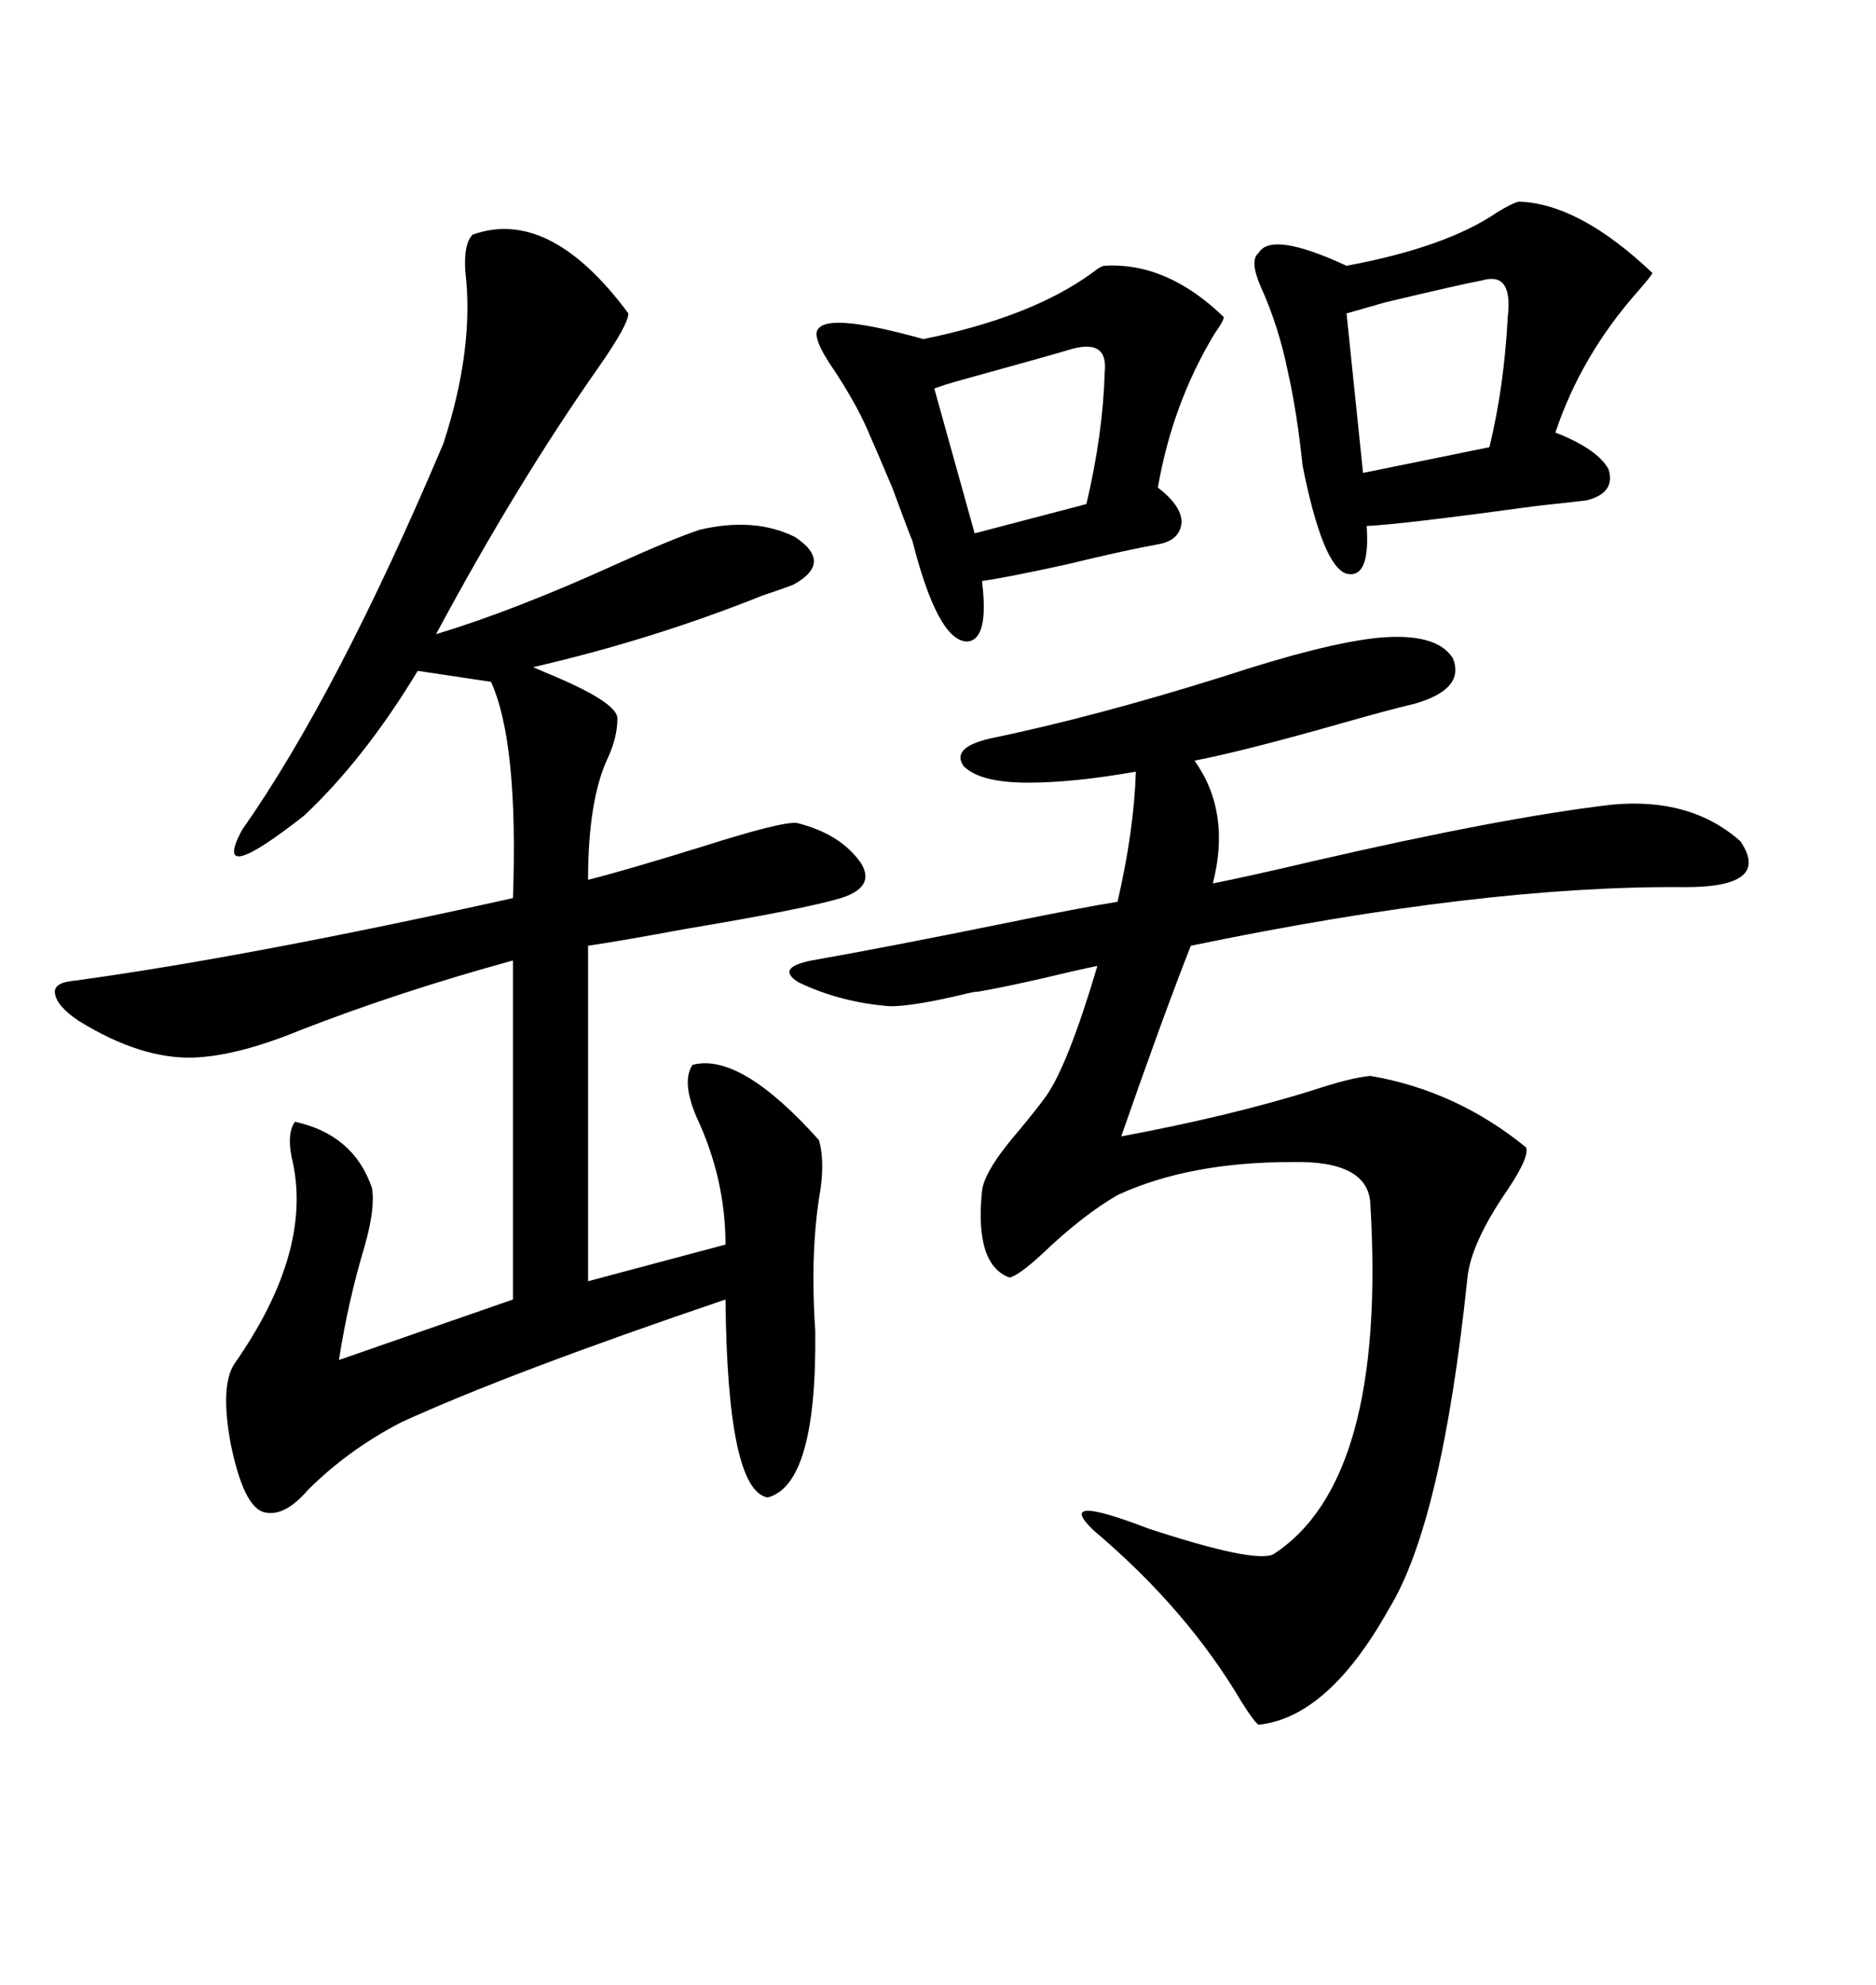 <svg xmlns="http://www.w3.org/2000/svg" xmlns:xlink="http://www.w3.org/1999/xlink" width="300" height="317.285"><path d="M75.59 37.50L75.59 37.50Q87.89 33.11 100.49 50.10L100.49 50.10Q100.49 51.86 95.80 58.59L95.80 58.59Q82.62 77.34 69.73 101.37L69.73 101.37Q82.32 97.56 98.44 90.23L98.44 90.23Q107.52 86.13 111.91 84.67L111.91 84.67Q120.70 82.62 127.15 85.84L127.15 85.84Q133.30 89.94 126.86 93.46L126.86 93.46Q125.39 94.04 121.88 95.21L121.88 95.21Q104.30 102.25 85.25 106.64L85.25 106.64Q85.25 106.64 87.30 107.52L87.30 107.52Q98.73 112.21 98.73 114.84L98.73 114.84Q98.73 117.77 97.27 121.00L97.27 121.00Q94.04 127.73 94.04 140.63L94.04 140.63Q99.90 139.16 112.21 135.35L112.21 135.35Q125.10 131.25 127.44 131.54L127.44 131.54Q134.47 133.30 137.70 137.99L137.70 137.99Q140.04 141.80 134.47 143.55L134.47 143.55Q128.61 145.31 109.28 148.54L109.28 148.54Q99.90 150.29 94.04 151.17L94.04 151.17L94.04 204.79L116.02 198.93Q116.02 188.38 111.33 178.42L111.33 178.42Q108.98 172.85 110.74 170.21L110.74 170.21Q118.36 168.16 130.96 182.23L130.96 182.23Q131.84 185.16 131.25 189.84L131.25 189.84Q129.49 199.80 130.37 212.70L130.37 212.70Q130.66 237.30 122.75 239.36L122.75 239.36Q116.31 238.18 116.02 207.71L116.02 207.71Q81.45 219.43 64.16 227.34L64.16 227.34Q55.66 231.74 49.22 238.18L49.22 238.18Q45.41 242.58 42.19 241.70L42.19 241.70Q38.96 240.82 36.91 230.86L36.91 230.86Q35.16 221.48 37.50 217.97L37.50 217.97Q49.80 200.39 46.88 186.04L46.88 186.04Q45.70 181.35 47.17 179.30L47.17 179.30Q56.54 181.35 59.47 189.84L59.47 189.84Q60.06 193.07 58.30 199.22L58.30 199.22Q55.66 208.01 54.20 217.38L54.20 217.38L82.03 207.71L82.03 153.52Q63.87 158.50 48.05 164.65L48.05 164.65Q38.09 168.75 31.05 169.04L31.05 169.04Q22.56 169.34 12.60 163.18L12.60 163.18Q9.08 160.84 8.79 158.79L8.79 158.79Q8.50 157.03 12.01 156.74L12.01 156.74Q39.84 152.93 82.03 143.55L82.03 143.55Q82.91 118.65 78.52 108.98L78.52 108.98L66.80 107.23Q58.30 121.29 48.63 130.37L48.63 130.37Q33.69 142.09 38.67 132.71L38.67 132.71Q53.91 111.04 70.90 70.90L70.90 70.90Q75.88 55.66 74.41 43.36L74.41 43.36Q74.12 38.96 75.59 37.50ZM257.81 128.61L257.81 128.61Q270.41 127.44 278.32 134.47L278.32 134.47Q283.30 141.80 269.53 141.80L269.53 141.80Q237.01 141.50 190.43 151.17L190.43 151.17Q186.04 162.30 179.30 181.64L179.30 181.64Q196.58 178.42 209.77 174.32L209.77 174.32Q215.92 172.27 219.14 171.97L219.14 171.97Q232.91 174.32 244.04 183.40L244.04 183.40Q244.63 184.86 241.11 190.14L241.11 190.14Q235.25 198.63 234.67 204.20L234.67 204.20Q230.57 243.46 222.07 257.23L222.07 257.23Q212.40 274.51 201.27 275.68L201.27 275.68Q200.68 275.39 198.63 272.17L198.63 272.17Q189.84 257.23 174.90 244.63L174.90 244.63Q168.46 238.48 183.69 244.34L183.69 244.34Q200.68 249.90 203.61 248.44L203.61 248.44Q221.78 236.72 219.14 192.48L219.14 192.48Q218.85 185.45 206.54 185.74L206.54 185.74Q190.14 185.74 178.71 191.02L178.71 191.02Q173.14 194.24 166.70 200.39L166.70 200.39Q162.89 203.91 161.43 204.20L161.43 204.20Q155.86 202.15 157.03 190.43L157.03 190.43Q157.32 187.21 162.89 180.76L162.89 180.76Q165.82 177.25 167.29 175.20L167.29 175.20Q170.80 170.21 175.49 154.39L175.49 154.39Q172.56 154.98 166.41 156.45L166.41 156.45Q159.96 157.91 156.45 158.50L156.45 158.50Q155.86 158.50 154.69 158.79L154.69 158.79Q146.19 160.84 142.38 160.84L142.38 160.84Q134.47 160.25 127.73 157.03L127.73 157.03Q123.93 154.69 129.79 153.52L129.79 153.52Q141.50 151.46 160.25 147.66L160.25 147.66Q173.14 145.02 178.71 144.14L178.71 144.14Q181.35 132.71 181.64 123.34L181.64 123.34Q171.68 125.10 164.36 125.10L164.36 125.10Q156.74 125.10 154.10 122.46L154.10 122.46Q152.05 119.53 158.20 118.07L158.20 118.07Q175.20 114.55 195.70 108.11L195.70 108.11Q211.82 102.83 220.31 101.95L220.31 101.95Q229.69 101.07 232.32 105.18L232.32 105.18Q234.38 110.16 226.17 112.50L226.17 112.50Q222.36 113.38 214.16 115.72L214.16 115.72Q198.63 120.12 191.02 121.58L191.02 121.58Q196.88 129.79 193.95 141.21L193.95 141.21Q199.80 140.04 209.77 137.70L209.77 137.70Q240.23 130.66 257.81 128.61ZM242.87 32.23L242.87 32.23Q252.54 32.52 264.26 43.65L264.26 43.65Q263.96 44.24 261.91 46.58L261.91 46.58Q252.83 56.84 248.73 69.14L248.73 69.14Q255.47 71.78 257.23 75L257.23 75Q258.40 78.81 253.71 79.98L253.71 79.98Q251.37 80.27 245.80 80.86L245.80 80.86Q224.41 83.79 218.55 84.08L218.55 84.08Q219.14 92.58 215.33 91.70L215.33 91.70Q211.52 90.53 208.30 74.41L208.30 74.41Q207.42 65.92 205.96 59.47L205.96 59.47Q204.49 52.15 201.56 45.70L201.56 45.70Q199.80 41.60 201.27 40.43L201.27 40.43Q203.32 36.91 215.33 42.48L215.33 42.48Q231.15 39.55 239.36 33.98L239.36 33.98Q241.70 32.52 242.87 32.23ZM176.66 42.48L176.66 42.48Q186.62 41.89 195.70 50.68L195.70 50.68Q195.70 51.27 194.24 53.32L194.24 53.32Q187.50 64.45 185.16 77.93L185.16 77.93Q188.96 80.86 188.96 83.50L188.96 83.50Q188.67 86.43 185.16 87.01L185.16 87.01Q180.18 87.89 170.51 90.23L170.51 90.23Q161.13 92.29 157.03 92.87L157.03 92.87Q158.20 102.25 154.69 102.54L154.69 102.54Q150 102.54 145.90 86.43L145.90 86.43Q145.61 85.84 142.68 77.93L142.68 77.93Q139.45 70.31 139.16 69.73L139.16 69.73Q137.40 65.33 133.59 59.47L133.59 59.47Q129.49 53.61 130.96 52.44L130.96 52.44Q133.01 50.10 147.66 54.20L147.66 54.20Q164.94 50.68 174.61 43.65L174.61 43.65Q176.07 42.48 176.66 42.48ZM237.01 44.82L237.01 44.82Q233.79 45.41 221.48 48.34L221.48 48.34Q217.38 49.51 215.33 50.10L215.33 50.10L217.97 75.59L238.18 71.48Q240.53 61.82 241.11 50.68L241.11 50.68Q241.99 43.36 237.01 44.82ZM170.80 55.96L170.80 55.96Q167.87 56.84 154.10 60.64L154.10 60.64Q150.88 61.52 149.41 62.11L149.41 62.11L155.86 85.25L173.73 80.57Q176.37 69.43 176.66 59.47L176.66 59.47Q177.25 53.91 170.80 55.96Z"/></svg>